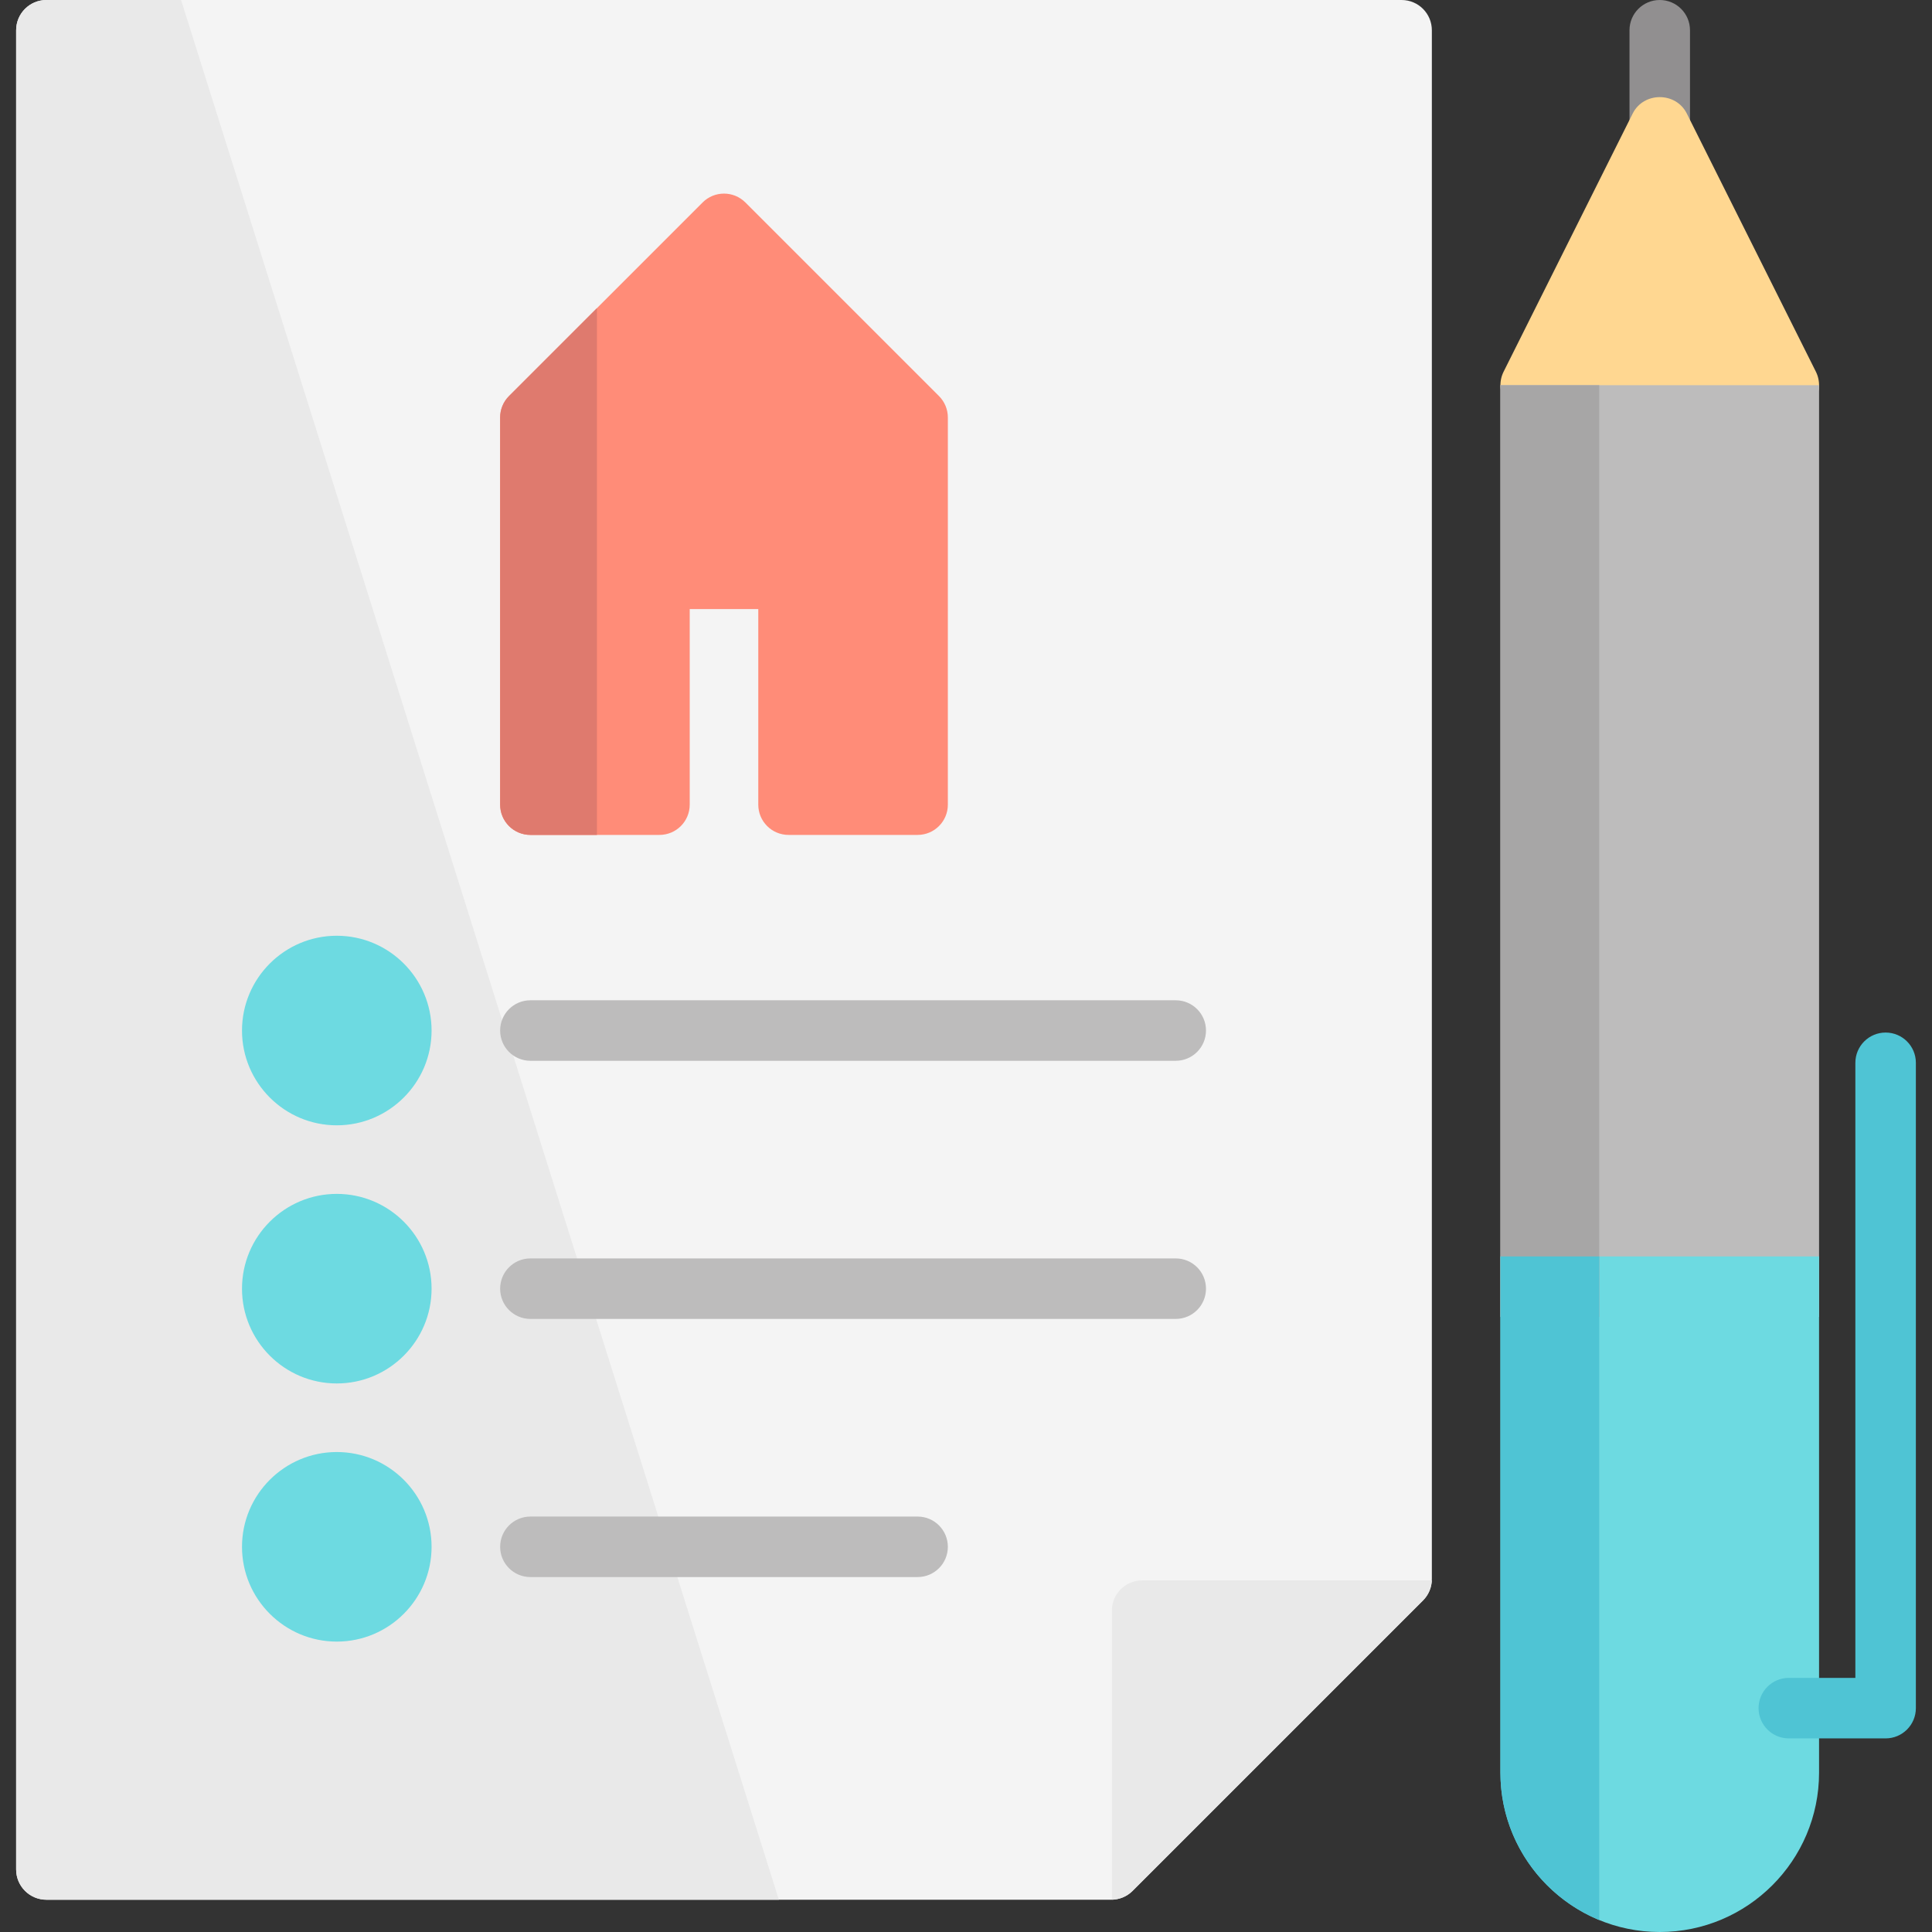 <?xml version="1.0" encoding="iso-8859-1"?>
<!-- Uploaded to: SVG Repo, www.svgrepo.com, Generator: SVG Repo Mixer Tools -->
<svg version="1.1" id="Layer_1" xmlns="http://www.w3.org/2000/svg" xmlns:xlink="http://www.w3.org/1999/xlink" 
	 viewBox="0 0 512 512" xml:space="preserve">
<rect x="0" y="0" width="512" height="512" fill="#333333" stroke="none"/>
<path style="fill:#F4F4F4;" d="M371.441,0H12.292C7.865,0,4.276,3.589,4.276,8.017v487.415c0,4.427,3.589,8.017,8.017,8.017H294.48
	c2.126,0,4.165-0.844,5.668-2.348l76.96-76.96c1.504-1.503,2.348-3.542,2.348-5.668V8.017C379.457,3.589,375.868,0,371.441,0z"/>
<g>
	<path style="fill:#E9E9E9;" d="M12.292,0C7.865,0,4.276,3.589,4.276,8.017v487.415c0,4.427,3.589,8.017,8.017,8.017h194.116
		L47.988,0H12.292z"/>
	<path style="fill:#E9E9E9;" d="M294.659,426.844v76.596c2.023-0.046,4.001-0.85,5.491-2.34l76.96-76.96
		c1.446-1.446,2.249-3.351,2.337-5.312h-76.771C298.248,418.828,294.659,422.417,294.659,426.844z"/>
</g>
<path style="fill:#918F90;" d="M439.85,41.687c-4.427,0-8.017-3.589-8.017-8.017V8.017c0-4.427,3.589-8.017,8.017-8.017
	c4.427,0,8.017,3.589,8.017,8.017V33.67C447.866,38.098,444.277,41.687,439.85,41.687z"/>
<path style="fill:#FFD791;" d="M481.224,98.494L447.02,30.085c-2.896-5.793-11.445-5.794-14.34,0l-34.205,68.409
	c-1.243,2.485-1.111,5.436,0.351,7.8c1.461,2.363,4.041,3.802,6.82,3.802h68.409c2.778,0,5.358-1.439,6.82-3.802
	C482.335,103.931,482.468,100.979,481.224,98.494z"/>
<rect x="397.628" y="102.079" style="fill:#BDBCBC;" width="84.443" height="246.914"/>
<path style="fill:#6DDAE1;" d="M397.628,469.779c0,23.28,18.941,42.221,42.221,42.221c23.28,0,42.221-18.941,42.221-42.221V332.96
	h-84.443V469.779z"/>
<rect x="397.628" y="102.079" style="fill:#A7A6A6;" width="26.188" height="246.914"/>
<g>
	<path style="fill:#4FC4D4;" d="M397.628,332.96v136.818c0,17.607,10.836,32.724,26.188,39.05V332.96H397.628z"/>
	<path style="fill:#4FC4D4;" d="M499.708,460.693h-25.653c-4.427,0-8.017-3.589-8.017-8.017c0-4.427,3.589-8.017,8.017-8.017h17.637
		V281.653c0-4.427,3.589-8.017,8.017-8.017s8.017,3.589,8.017,8.017v171.023C507.724,457.104,504.135,460.693,499.708,460.693z"/>
</g>
<path style="fill:#FF8C78;" d="M248.842,104.962l-51.307-51.307c-3.131-3.131-8.207-3.131-11.337,0l-51.307,51.307
	c-1.504,1.503-2.348,3.542-2.348,5.668v102.614c0,4.427,3.589,8.017,8.017,8.017h34.205c4.427,0,8.017-3.589,8.017-8.017v-51.841
	h18.171v51.841c0,4.427,3.589,8.017,8.017,8.017h34.205c4.427,0,8.017-3.589,8.017-8.017V110.63
	C251.19,108.504,250.346,106.465,248.842,104.962z"/>
<path style="fill:#DF7A6E;" d="M134.891,104.962c-1.504,1.503-2.348,3.542-2.348,5.668v102.614c0,4.427,3.589,8.017,8.017,8.017
	h17.637V81.657L134.891,104.962z"/>
<g>
	<path style="fill:#BDBCBC;" d="M311.582,281.119H140.56c-4.427,0-8.017-3.589-8.017-8.017c0-4.427,3.589-8.017,8.017-8.017h171.023
		c4.427,0,8.017,3.589,8.017,8.017C319.599,277.53,316.01,281.119,311.582,281.119z"/>
	<path style="fill:#BDBCBC;" d="M311.582,349.528H140.56c-4.427,0-8.017-3.589-8.017-8.017c0-4.427,3.589-8.017,8.017-8.017h171.023
		c4.427,0,8.017,3.589,8.017,8.017C319.599,345.939,316.01,349.528,311.582,349.528z"/>
	<path style="fill:#BDBCBC;" d="M243.173,417.937H140.56c-4.427,0-8.017-3.589-8.017-8.017c0-4.427,3.589-8.017,8.017-8.017h102.614
		c4.427,0,8.017,3.589,8.017,8.017C251.19,414.348,247.601,417.937,243.173,417.937z"/>
</g>
<g>
	<path style="fill:#6DDAE1;" d="M89.253,298.221c13.851,0,25.119-11.268,25.119-25.119s-11.268-25.119-25.119-25.119
		s-25.119,11.268-25.119,25.119C64.134,286.953,75.402,298.221,89.253,298.221z"/>
	<path style="fill:#6DDAE1;" d="M89.253,316.392c-13.851,0-25.119,11.268-25.119,25.119c0,13.851,11.268,25.119,25.119,25.119
		s25.119-11.268,25.119-25.119C114.372,327.661,103.103,316.392,89.253,316.392z"/>
	<path style="fill:#6DDAE1;" d="M89.253,384.802c-13.851,0-25.119,11.268-25.119,25.119s11.268,25.119,25.119,25.119
		s25.119-11.268,25.119-25.119S103.103,384.802,89.253,384.802z"/>
</g>
</svg>